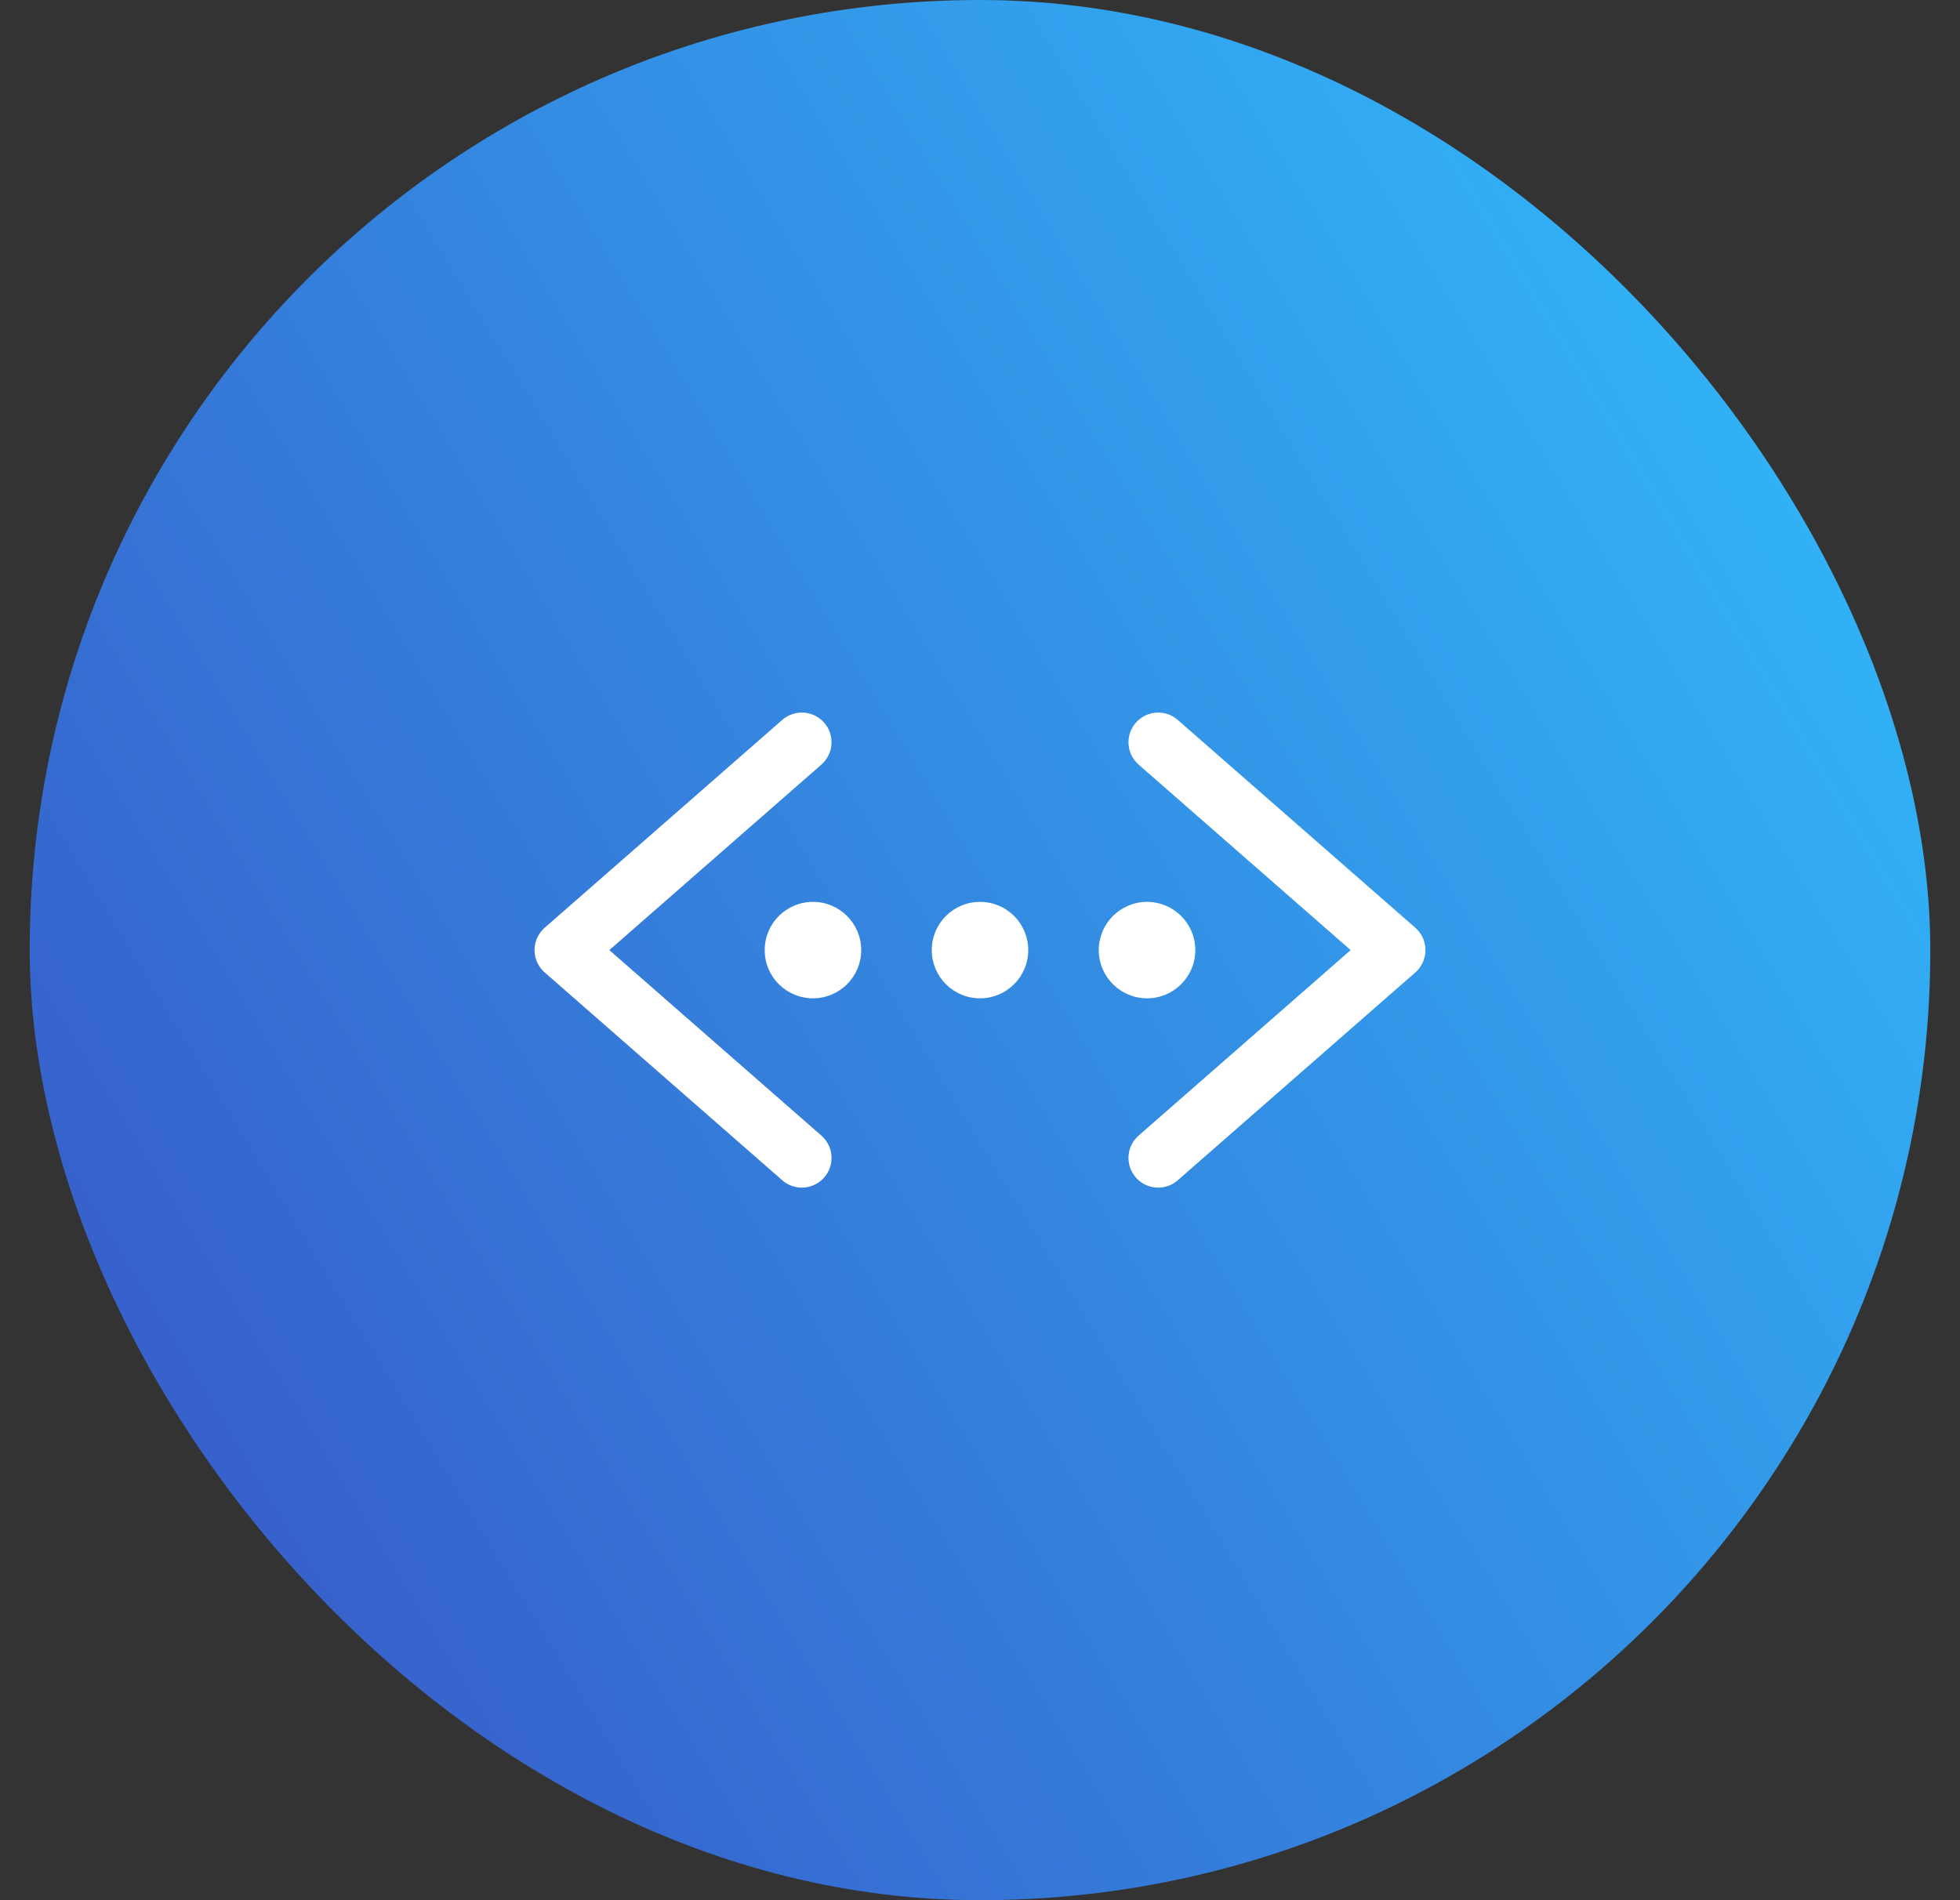 <svg width="33" height="32" viewBox="0 0 33 32" fill="none" xmlns="http://www.w3.org/2000/svg">
<rect x="0" y="0" width="33" height="32" fill="#333333" stroke="none"/>
<rect x="0.5" width="32" height="32" rx="16" fill="url(#paint0_linear_79_2387)"/>
<path d="M16.5 16.812C16.949 16.812 17.312 16.449 17.312 16C17.312 15.551 16.949 15.188 16.5 15.188C16.051 15.188 15.688 15.551 15.688 16C15.688 16.449 16.051 16.812 16.5 16.812Z" fill="white"/>
<path d="M19.312 16.812C19.761 16.812 20.125 16.449 20.125 16C20.125 15.551 19.761 15.188 19.312 15.188C18.864 15.188 18.5 15.551 18.5 16C18.5 16.449 18.864 16.812 19.312 16.812Z" fill="white"/>
<path d="M13.688 16.812C14.136 16.812 14.5 16.449 14.5 16C14.5 15.551 14.136 15.188 13.688 15.188C13.239 15.188 12.875 15.551 12.875 16C12.875 16.449 13.239 16.812 13.688 16.812Z" fill="white"/>
<path d="M13.5 19.5L9.5 16L13.5 12.5M19.5 19.5L23.5 16L19.5 12.5" stroke="white" stroke-linecap="round" stroke-linejoin="round"/>
<defs>
<linearGradient id="paint0_linear_79_2387" x1="0.537" y1="31.765" x2="38.036" y2="9.099" gradientUnits="userSpaceOnUse">
<stop stop-color="#3851C3"/>
<stop offset="1" stop-color="#30C1FF"/>
</linearGradient>
</defs>
</svg>

